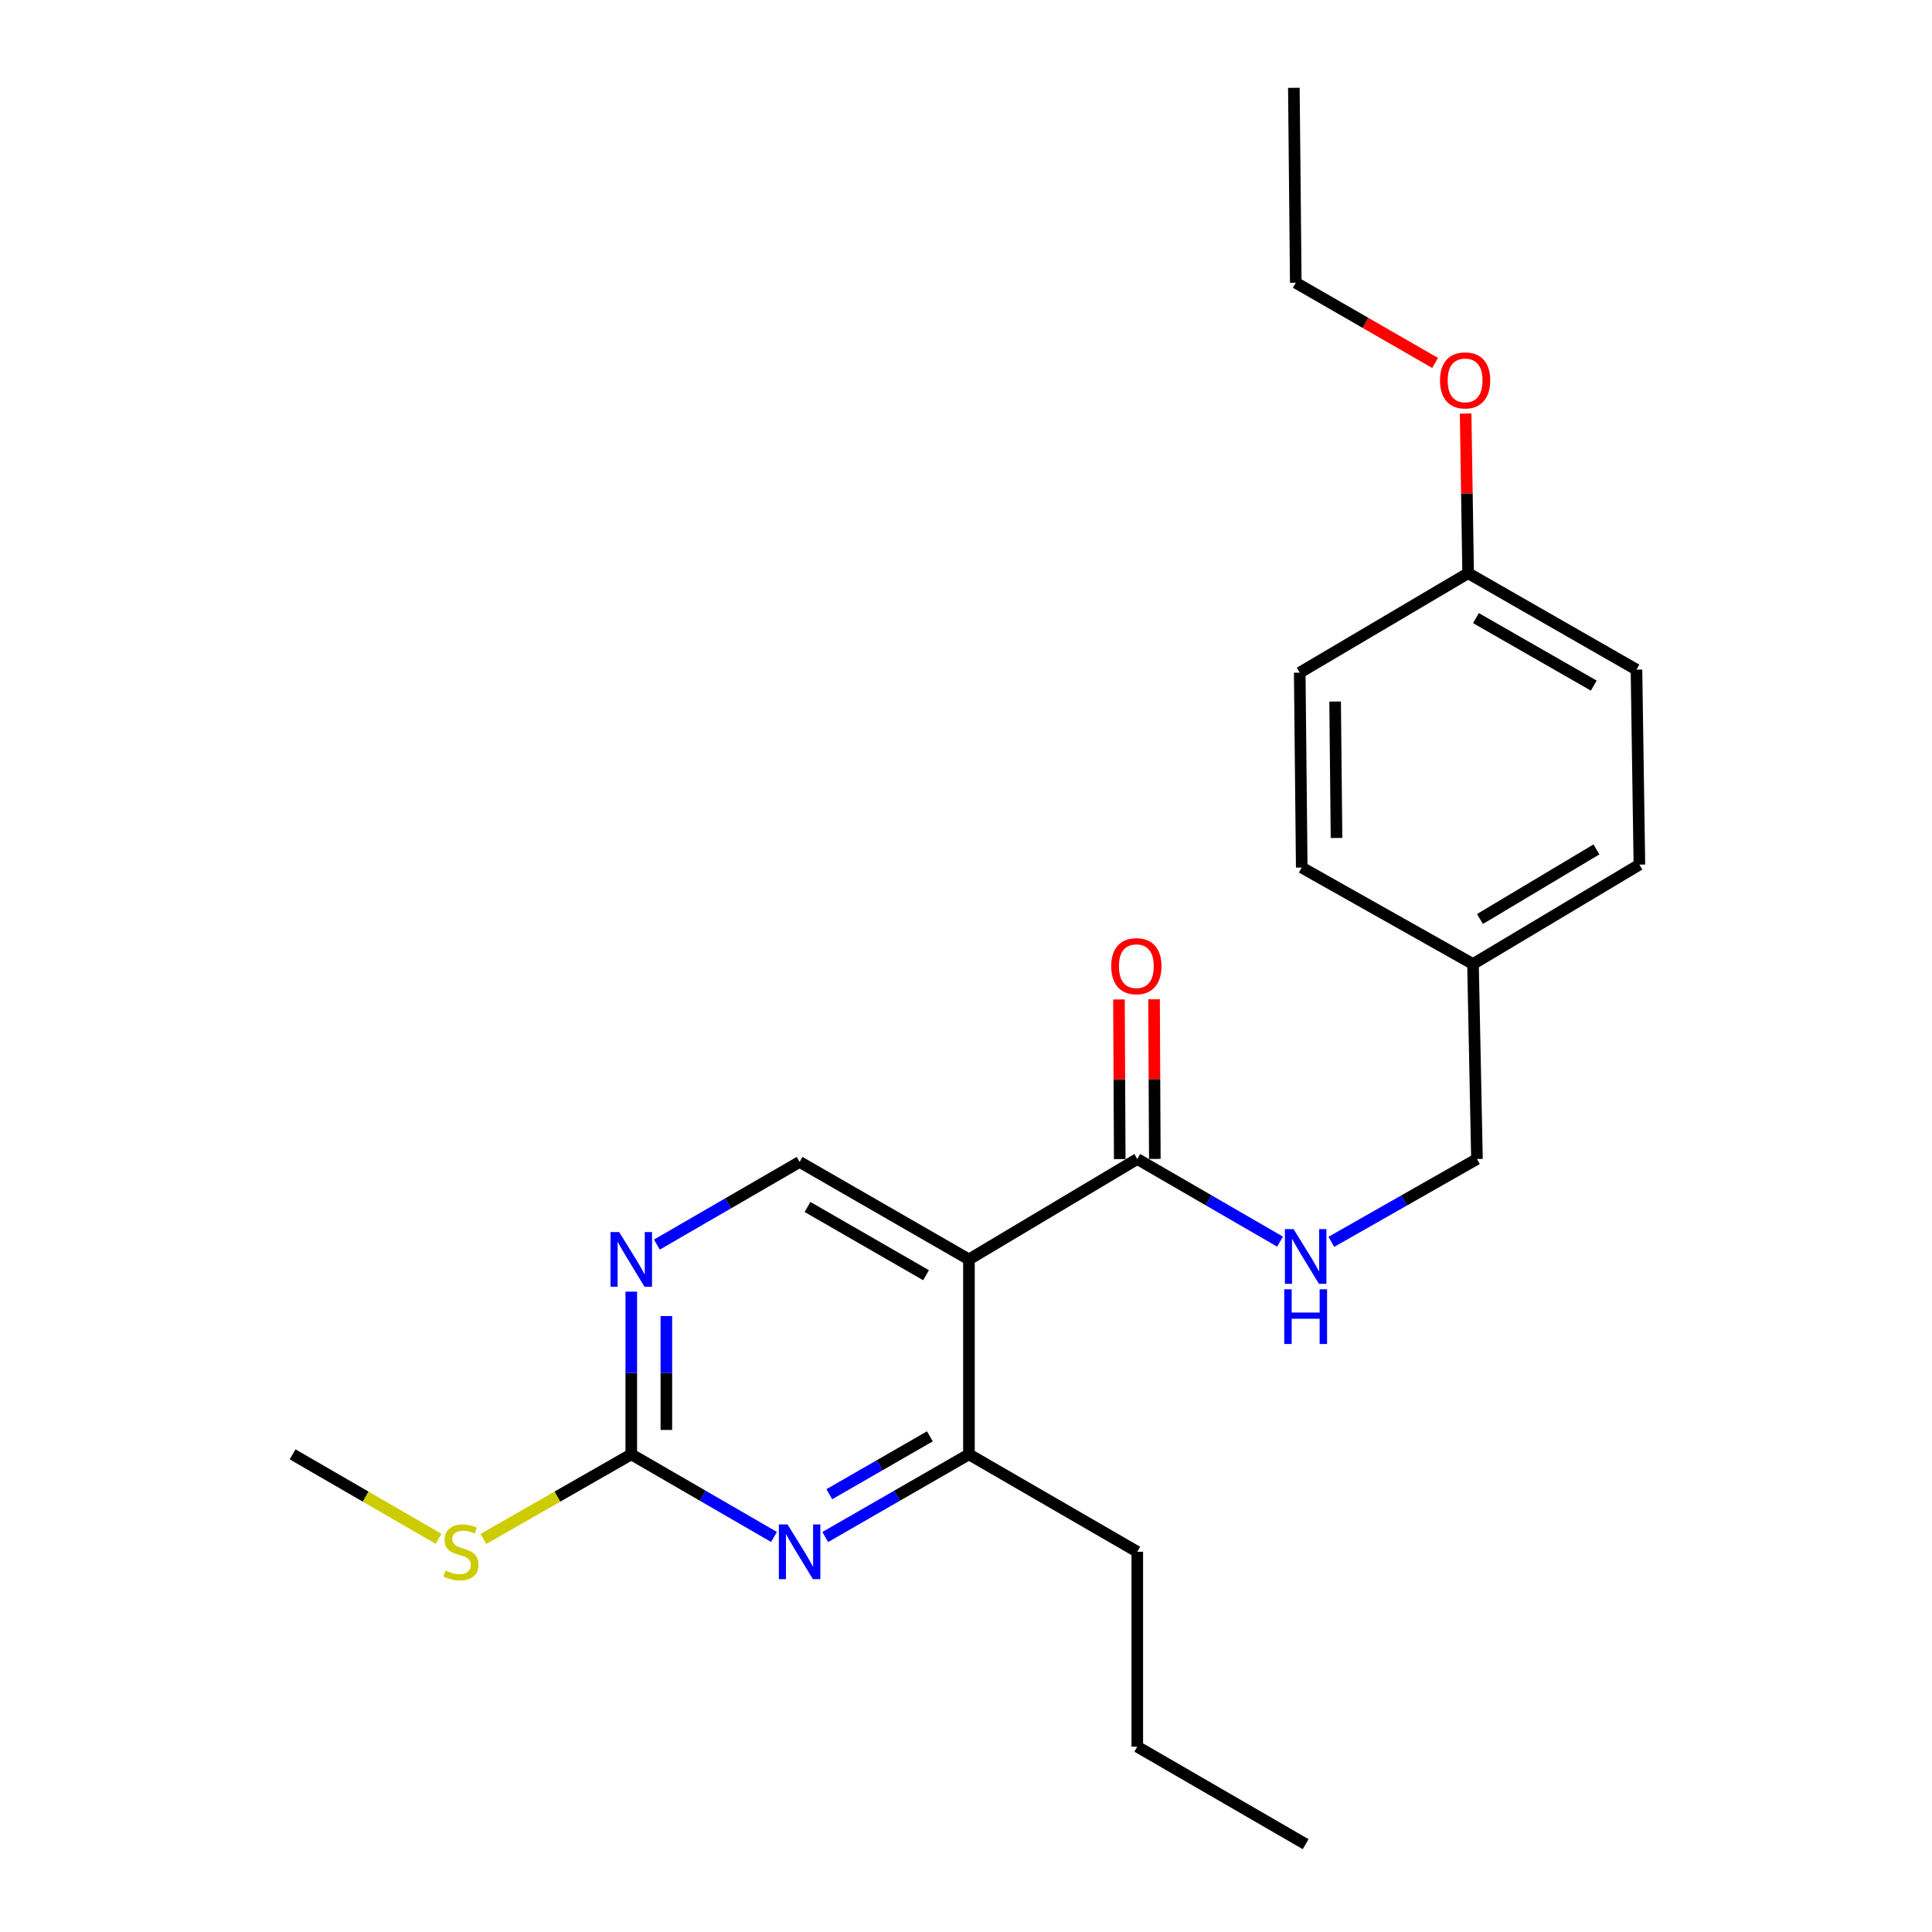 <?xml version='1.0' encoding='iso-8859-1'?>
<svg version='1.1' baseProfile='full'
              xmlns='http://www.w3.org/2000/svg'
                      xmlns:rdkit='http://www.rdkit.org/xml'
                      xmlns:xlink='http://www.w3.org/1999/xlink'
                  xml:space='preserve'
width='1000px' height='1000px' viewBox='0 0 1000 1000'>
<!-- END OF HEADER -->
<rect style='opacity:1.0;fill:#FFFFFF;stroke:none' width='1000' height='1000' x='0' y='0'> </rect>
<path class='bond-1' d='M 501.523,651.875 L 588.655,599.905' style='fill:none;fill-rule:evenodd;stroke:#000000;stroke-width:6px;stroke-linecap:butt;stroke-linejoin:miter;stroke-opacity:1' />
<path class='bond-2' d='M 501.523,651.875 L 501.523,752.769' style='fill:none;fill-rule:evenodd;stroke:#000000;stroke-width:6px;stroke-linecap:butt;stroke-linejoin:miter;stroke-opacity:1' />
<path class='bond-5' d='M 501.523,651.875 L 413.877,601.418' style='fill:none;fill-rule:evenodd;stroke:#000000;stroke-width:6px;stroke-linecap:butt;stroke-linejoin:miter;stroke-opacity:1' />
<path class='bond-5' d='M 479.316,660.046 L 417.963,624.726' style='fill:none;fill-rule:evenodd;stroke:#000000;stroke-width:6px;stroke-linecap:butt;stroke-linejoin:miter;stroke-opacity:1' />
<path class='bond-0' d='M 427.145,795.561 L 464.334,774.165' style='fill:none;fill-rule:evenodd;stroke:#0000FF;stroke-width:6px;stroke-linecap:butt;stroke-linejoin:miter;stroke-opacity:1' />
<path class='bond-0' d='M 464.334,774.165 L 501.523,752.769' style='fill:none;fill-rule:evenodd;stroke:#000000;stroke-width:6px;stroke-linecap:butt;stroke-linejoin:miter;stroke-opacity:1' />
<path class='bond-0' d='M 429.245,773.401 L 455.278,758.424' style='fill:none;fill-rule:evenodd;stroke:#0000FF;stroke-width:6px;stroke-linecap:butt;stroke-linejoin:miter;stroke-opacity:1' />
<path class='bond-0' d='M 455.278,758.424 L 481.31,743.446' style='fill:none;fill-rule:evenodd;stroke:#000000;stroke-width:6px;stroke-linecap:butt;stroke-linejoin:miter;stroke-opacity:1' />
<path class='bond-23' d='M 400.621,795.523 L 363.683,774.146' style='fill:none;fill-rule:evenodd;stroke:#0000FF;stroke-width:6px;stroke-linecap:butt;stroke-linejoin:miter;stroke-opacity:1' />
<path class='bond-23' d='M 363.683,774.146 L 326.746,752.769' style='fill:none;fill-rule:evenodd;stroke:#000000;stroke-width:6px;stroke-linecap:butt;stroke-linejoin:miter;stroke-opacity:1' />
<path class='bond-6' d='M 588.655,599.905 L 625.602,621.287' style='fill:none;fill-rule:evenodd;stroke:#000000;stroke-width:6px;stroke-linecap:butt;stroke-linejoin:miter;stroke-opacity:1' />
<path class='bond-6' d='M 625.602,621.287 L 662.55,642.669' style='fill:none;fill-rule:evenodd;stroke:#0000FF;stroke-width:6px;stroke-linecap:butt;stroke-linejoin:miter;stroke-opacity:1' />
<path class='bond-7' d='M 597.735,599.861 L 597.535,558.542' style='fill:none;fill-rule:evenodd;stroke:#000000;stroke-width:6px;stroke-linecap:butt;stroke-linejoin:miter;stroke-opacity:1' />
<path class='bond-7' d='M 597.535,558.542 L 597.335,517.223' style='fill:none;fill-rule:evenodd;stroke:#FF0000;stroke-width:6px;stroke-linecap:butt;stroke-linejoin:miter;stroke-opacity:1' />
<path class='bond-7' d='M 579.575,599.949 L 579.375,558.63' style='fill:none;fill-rule:evenodd;stroke:#000000;stroke-width:6px;stroke-linecap:butt;stroke-linejoin:miter;stroke-opacity:1' />
<path class='bond-7' d='M 579.375,558.63 L 579.174,517.312' style='fill:none;fill-rule:evenodd;stroke:#FF0000;stroke-width:6px;stroke-linecap:butt;stroke-linejoin:miter;stroke-opacity:1' />
<path class='bond-16' d='M 501.523,752.769 L 588.655,803.195' style='fill:none;fill-rule:evenodd;stroke:#000000;stroke-width:6px;stroke-linecap:butt;stroke-linejoin:miter;stroke-opacity:1' />
<path class='bond-3' d='M 326.746,752.769 L 326.746,710.663' style='fill:none;fill-rule:evenodd;stroke:#000000;stroke-width:6px;stroke-linecap:butt;stroke-linejoin:miter;stroke-opacity:1' />
<path class='bond-3' d='M 326.746,710.663 L 326.746,668.557' style='fill:none;fill-rule:evenodd;stroke:#0000FF;stroke-width:6px;stroke-linecap:butt;stroke-linejoin:miter;stroke-opacity:1' />
<path class='bond-3' d='M 344.906,740.137 L 344.906,710.663' style='fill:none;fill-rule:evenodd;stroke:#000000;stroke-width:6px;stroke-linecap:butt;stroke-linejoin:miter;stroke-opacity:1' />
<path class='bond-3' d='M 344.906,710.663 L 344.906,681.189' style='fill:none;fill-rule:evenodd;stroke:#0000FF;stroke-width:6px;stroke-linecap:butt;stroke-linejoin:miter;stroke-opacity:1' />
<path class='bond-8' d='M 326.746,752.769 L 288.475,774.659' style='fill:none;fill-rule:evenodd;stroke:#000000;stroke-width:6px;stroke-linecap:butt;stroke-linejoin:miter;stroke-opacity:1' />
<path class='bond-8' d='M 288.475,774.659 L 250.204,796.549' style='fill:none;fill-rule:evenodd;stroke:#CCCC00;stroke-width:6px;stroke-linecap:butt;stroke-linejoin:miter;stroke-opacity:1' />
<path class='bond-4' d='M 340.003,644.198 L 376.94,622.808' style='fill:none;fill-rule:evenodd;stroke:#0000FF;stroke-width:6px;stroke-linecap:butt;stroke-linejoin:miter;stroke-opacity:1' />
<path class='bond-4' d='M 376.94,622.808 L 413.877,601.418' style='fill:none;fill-rule:evenodd;stroke:#000000;stroke-width:6px;stroke-linecap:butt;stroke-linejoin:miter;stroke-opacity:1' />
<path class='bond-9' d='M 689.097,642.781 L 726.785,621.343' style='fill:none;fill-rule:evenodd;stroke:#0000FF;stroke-width:6px;stroke-linecap:butt;stroke-linejoin:miter;stroke-opacity:1' />
<path class='bond-9' d='M 726.785,621.343 L 764.472,599.905' style='fill:none;fill-rule:evenodd;stroke:#000000;stroke-width:6px;stroke-linecap:butt;stroke-linejoin:miter;stroke-opacity:1' />
<path class='bond-18' d='M 226.988,796.484 L 189.221,774.626' style='fill:none;fill-rule:evenodd;stroke:#CCCC00;stroke-width:6px;stroke-linecap:butt;stroke-linejoin:miter;stroke-opacity:1' />
<path class='bond-18' d='M 189.221,774.626 L 151.453,752.769' style='fill:none;fill-rule:evenodd;stroke:#000000;stroke-width:6px;stroke-linecap:butt;stroke-linejoin:miter;stroke-opacity:1' />
<path class='bond-10' d='M 764.472,599.905 L 762.424,498.981' style='fill:none;fill-rule:evenodd;stroke:#000000;stroke-width:6px;stroke-linecap:butt;stroke-linejoin:miter;stroke-opacity:1' />
<path class='bond-12' d='M 762.424,498.981 L 673.779,449.049' style='fill:none;fill-rule:evenodd;stroke:#000000;stroke-width:6px;stroke-linecap:butt;stroke-linejoin:miter;stroke-opacity:1' />
<path class='bond-13' d='M 762.424,498.981 L 848.547,447.525' style='fill:none;fill-rule:evenodd;stroke:#000000;stroke-width:6px;stroke-linecap:butt;stroke-linejoin:miter;stroke-opacity:1' />
<path class='bond-13' d='M 766.028,475.672 L 826.314,439.653' style='fill:none;fill-rule:evenodd;stroke:#000000;stroke-width:6px;stroke-linecap:butt;stroke-linejoin:miter;stroke-opacity:1' />
<path class='bond-11' d='M 759.902,296.689 L 847.033,346.602' style='fill:none;fill-rule:evenodd;stroke:#000000;stroke-width:6px;stroke-linecap:butt;stroke-linejoin:miter;stroke-opacity:1' />
<path class='bond-11' d='M 763.944,319.935 L 824.937,354.873' style='fill:none;fill-rule:evenodd;stroke:#000000;stroke-width:6px;stroke-linecap:butt;stroke-linejoin:miter;stroke-opacity:1' />
<path class='bond-17' d='M 759.902,296.689 L 759.255,255.376' style='fill:none;fill-rule:evenodd;stroke:#000000;stroke-width:6px;stroke-linecap:butt;stroke-linejoin:miter;stroke-opacity:1' />
<path class='bond-17' d='M 759.255,255.376 L 758.608,214.062' style='fill:none;fill-rule:evenodd;stroke:#FF0000;stroke-width:6px;stroke-linecap:butt;stroke-linejoin:miter;stroke-opacity:1' />
<path class='bond-24' d='M 759.902,296.689 L 672.74,348.165' style='fill:none;fill-rule:evenodd;stroke:#000000;stroke-width:6px;stroke-linecap:butt;stroke-linejoin:miter;stroke-opacity:1' />
<path class='bond-14' d='M 673.779,449.049 L 672.74,348.165' style='fill:none;fill-rule:evenodd;stroke:#000000;stroke-width:6px;stroke-linecap:butt;stroke-linejoin:miter;stroke-opacity:1' />
<path class='bond-14' d='M 691.783,433.729 L 691.056,363.111' style='fill:none;fill-rule:evenodd;stroke:#000000;stroke-width:6px;stroke-linecap:butt;stroke-linejoin:miter;stroke-opacity:1' />
<path class='bond-15' d='M 848.547,447.525 L 847.033,346.602' style='fill:none;fill-rule:evenodd;stroke:#000000;stroke-width:6px;stroke-linecap:butt;stroke-linejoin:miter;stroke-opacity:1' />
<path class='bond-20' d='M 588.655,803.195 L 588.655,904.089' style='fill:none;fill-rule:evenodd;stroke:#000000;stroke-width:6px;stroke-linecap:butt;stroke-linejoin:miter;stroke-opacity:1' />
<path class='bond-19' d='M 742.81,187.865 L 706.751,167.107' style='fill:none;fill-rule:evenodd;stroke:#FF0000;stroke-width:6px;stroke-linecap:butt;stroke-linejoin:miter;stroke-opacity:1' />
<path class='bond-19' d='M 706.751,167.107 L 670.692,146.348' style='fill:none;fill-rule:evenodd;stroke:#000000;stroke-width:6px;stroke-linecap:butt;stroke-linejoin:miter;stroke-opacity:1' />
<path class='bond-21' d='M 670.692,146.348 L 669.703,45.455' style='fill:none;fill-rule:evenodd;stroke:#000000;stroke-width:6px;stroke-linecap:butt;stroke-linejoin:miter;stroke-opacity:1' />
<path class='bond-22' d='M 588.655,904.089 L 675.807,954.545' style='fill:none;fill-rule:evenodd;stroke:#000000;stroke-width:6px;stroke-linecap:butt;stroke-linejoin:miter;stroke-opacity:1' />
<path  class='atom-1' d='M 407.617 789.035
L 416.897 804.035
Q 417.817 805.515, 419.297 808.195
Q 420.777 810.875, 420.857 811.035
L 420.857 789.035
L 424.617 789.035
L 424.617 817.355
L 420.737 817.355
L 410.777 800.955
Q 409.617 799.035, 408.377 796.835
Q 407.177 794.635, 406.817 793.955
L 406.817 817.355
L 403.137 817.355
L 403.137 789.035
L 407.617 789.035
' fill='#0000FF'/>
<path  class='atom-5' d='M 320.486 637.715
L 329.766 652.715
Q 330.686 654.195, 332.166 656.875
Q 333.646 659.555, 333.726 659.715
L 333.726 637.715
L 337.486 637.715
L 337.486 666.035
L 333.606 666.035
L 323.646 649.635
Q 322.486 647.715, 321.246 645.515
Q 320.046 643.315, 319.686 642.635
L 319.686 666.035
L 316.006 666.035
L 316.006 637.715
L 320.486 637.715
' fill='#0000FF'/>
<path  class='atom-7' d='M 669.547 636.181
L 678.827 651.181
Q 679.747 652.661, 681.227 655.341
Q 682.707 658.021, 682.787 658.181
L 682.787 636.181
L 686.547 636.181
L 686.547 664.501
L 682.667 664.501
L 672.707 648.101
Q 671.547 646.181, 670.307 643.981
Q 669.107 641.781, 668.747 641.101
L 668.747 664.501
L 665.067 664.501
L 665.067 636.181
L 669.547 636.181
' fill='#0000FF'/>
<path  class='atom-7' d='M 664.727 667.333
L 668.567 667.333
L 668.567 679.373
L 683.047 679.373
L 683.047 667.333
L 686.887 667.333
L 686.887 695.653
L 683.047 695.653
L 683.047 682.573
L 668.567 682.573
L 668.567 695.653
L 664.727 695.653
L 664.727 667.333
' fill='#0000FF'/>
<path  class='atom-8' d='M 575.171 500.09
Q 575.171 493.29, 578.531 489.49
Q 581.891 485.69, 588.171 485.69
Q 594.451 485.69, 597.811 489.49
Q 601.171 493.29, 601.171 500.09
Q 601.171 506.97, 597.771 510.89
Q 594.371 514.77, 588.171 514.77
Q 581.931 514.77, 578.531 510.89
Q 575.171 507.01, 575.171 500.09
M 588.171 511.57
Q 592.491 511.57, 594.811 508.69
Q 597.171 505.77, 597.171 500.09
Q 597.171 494.53, 594.811 491.73
Q 592.491 488.89, 588.171 488.89
Q 583.851 488.89, 581.491 491.69
Q 579.171 494.49, 579.171 500.09
Q 579.171 505.81, 581.491 508.69
Q 583.851 511.57, 588.171 511.57
' fill='#FF0000'/>
<path  class='atom-9' d='M 230.585 812.915
Q 230.905 813.035, 232.225 813.595
Q 233.545 814.155, 234.985 814.515
Q 236.465 814.835, 237.905 814.835
Q 240.585 814.835, 242.145 813.555
Q 243.705 812.235, 243.705 809.955
Q 243.705 808.395, 242.905 807.435
Q 242.145 806.475, 240.945 805.955
Q 239.745 805.435, 237.745 804.835
Q 235.225 804.075, 233.705 803.355
Q 232.225 802.635, 231.145 801.115
Q 230.105 799.595, 230.105 797.035
Q 230.105 793.475, 232.505 791.275
Q 234.945 789.075, 239.745 789.075
Q 243.025 789.075, 246.745 790.635
L 245.825 793.715
Q 242.425 792.315, 239.865 792.315
Q 237.105 792.315, 235.585 793.475
Q 234.065 794.595, 234.105 796.555
Q 234.105 798.075, 234.865 798.995
Q 235.665 799.915, 236.785 800.435
Q 237.945 800.955, 239.865 801.555
Q 242.425 802.355, 243.945 803.155
Q 245.465 803.955, 246.545 805.595
Q 247.665 807.195, 247.665 809.955
Q 247.665 813.875, 245.025 815.995
Q 242.425 818.075, 238.065 818.075
Q 235.545 818.075, 233.625 817.515
Q 231.745 816.995, 229.505 816.075
L 230.585 812.915
' fill='#CCCC00'/>
<path  class='atom-18' d='M 745.338 196.885
Q 745.338 190.085, 748.698 186.285
Q 752.058 182.485, 758.338 182.485
Q 764.618 182.485, 767.978 186.285
Q 771.338 190.085, 771.338 196.885
Q 771.338 203.765, 767.938 207.685
Q 764.538 211.565, 758.338 211.565
Q 752.098 211.565, 748.698 207.685
Q 745.338 203.805, 745.338 196.885
M 758.338 208.365
Q 762.658 208.365, 764.978 205.485
Q 767.338 202.565, 767.338 196.885
Q 767.338 191.325, 764.978 188.525
Q 762.658 185.685, 758.338 185.685
Q 754.018 185.685, 751.658 188.485
Q 749.338 191.285, 749.338 196.885
Q 749.338 202.605, 751.658 205.485
Q 754.018 208.365, 758.338 208.365
' fill='#FF0000'/>
</svg>
